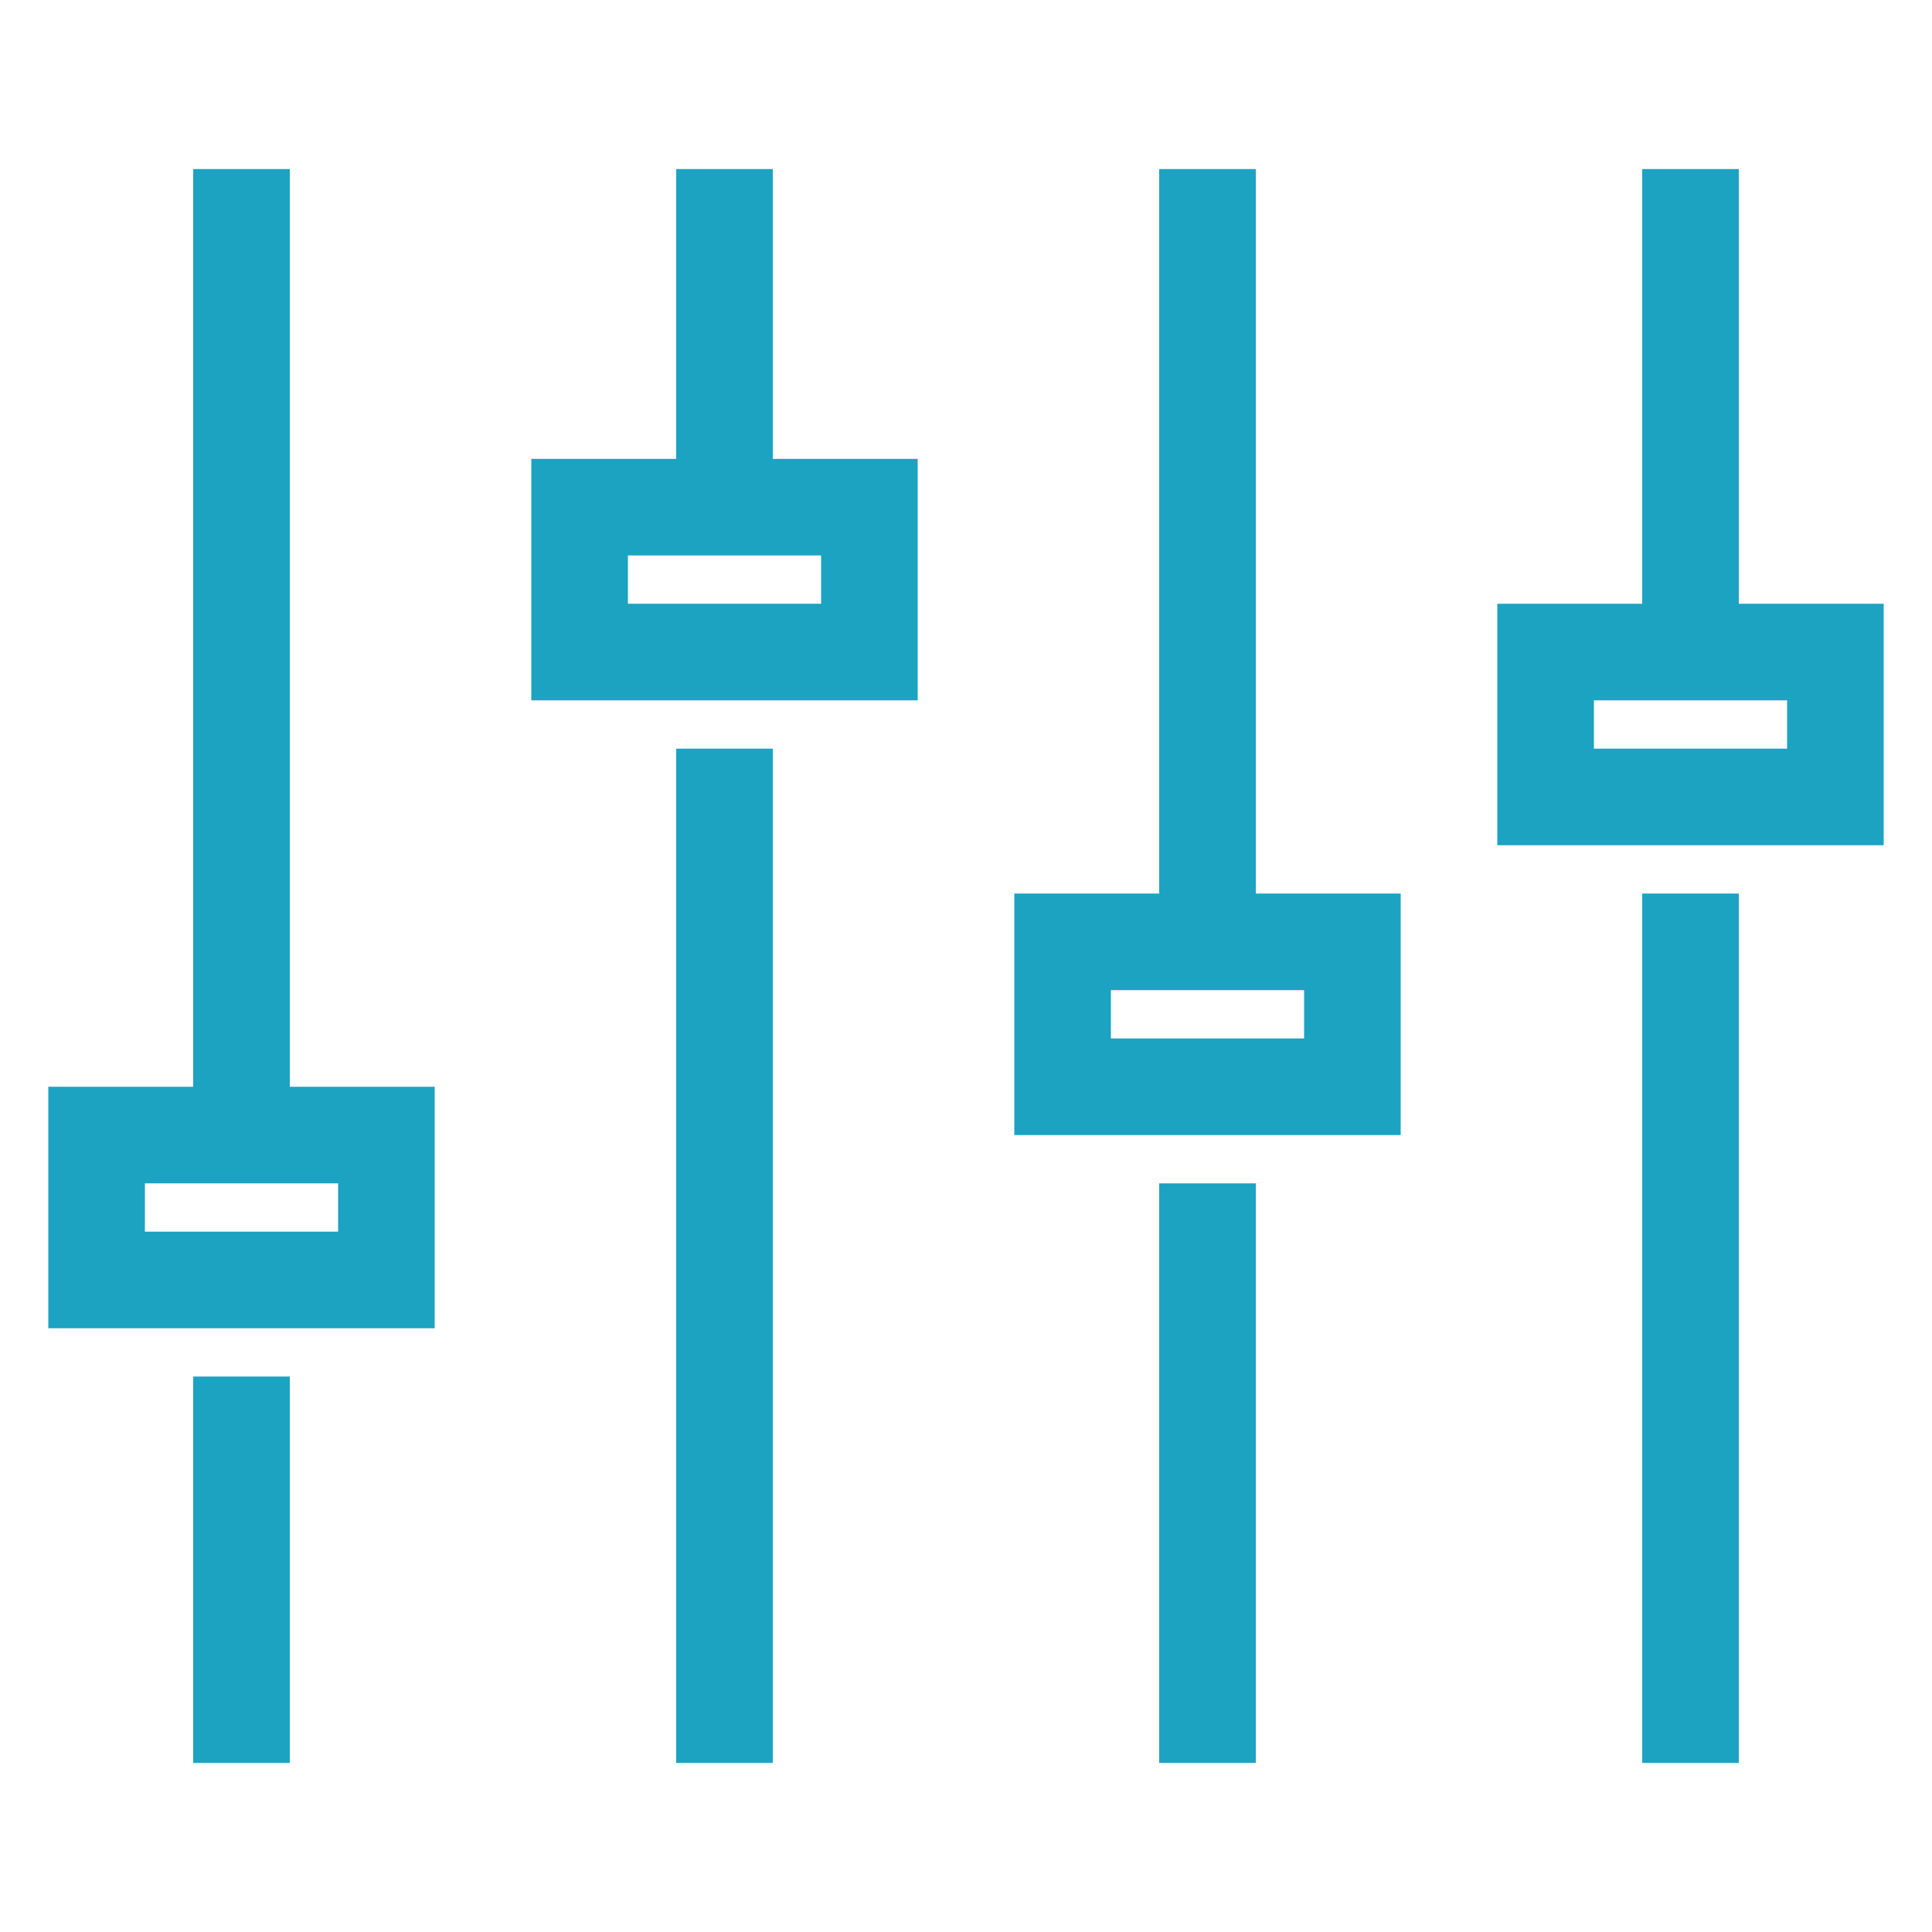 <svg xmlns="http://www.w3.org/2000/svg" width="40" height="40" viewBox="0 0 40 40"><defs><style>.a,.b{fill:none;}.b{stroke:#1ca3c2;stroke-miterlimit:10;stroke-width:2px;}</style></defs><g transform="translate(-142 -375.75)"><rect class="a" width="40" height="40" transform="translate(142 375.75)"/><line class="b" y2="20" transform="translate(147 379.25)"/><line class="b" y2="8" transform="translate(147 404.25)"/><rect class="b" width="6" height="3" transform="translate(144 399.25)"/><line class="b" y2="7" transform="translate(157 379.25)"/><line class="b" y2="21" transform="translate(157 391.25)"/><rect class="b" width="6" height="3" transform="translate(154 386.25)"/><line class="b" y2="16" transform="translate(167 379.25)"/><line class="b" y2="12" transform="translate(167 400.25)"/><rect class="b" width="6" height="3" transform="translate(164 395.25)"/><line class="b" y2="10" transform="translate(177 379.25)"/><line class="b" y2="18" transform="translate(177 394.25)"/><rect class="b" width="6" height="3" transform="translate(174 389.25)"/></g></svg>